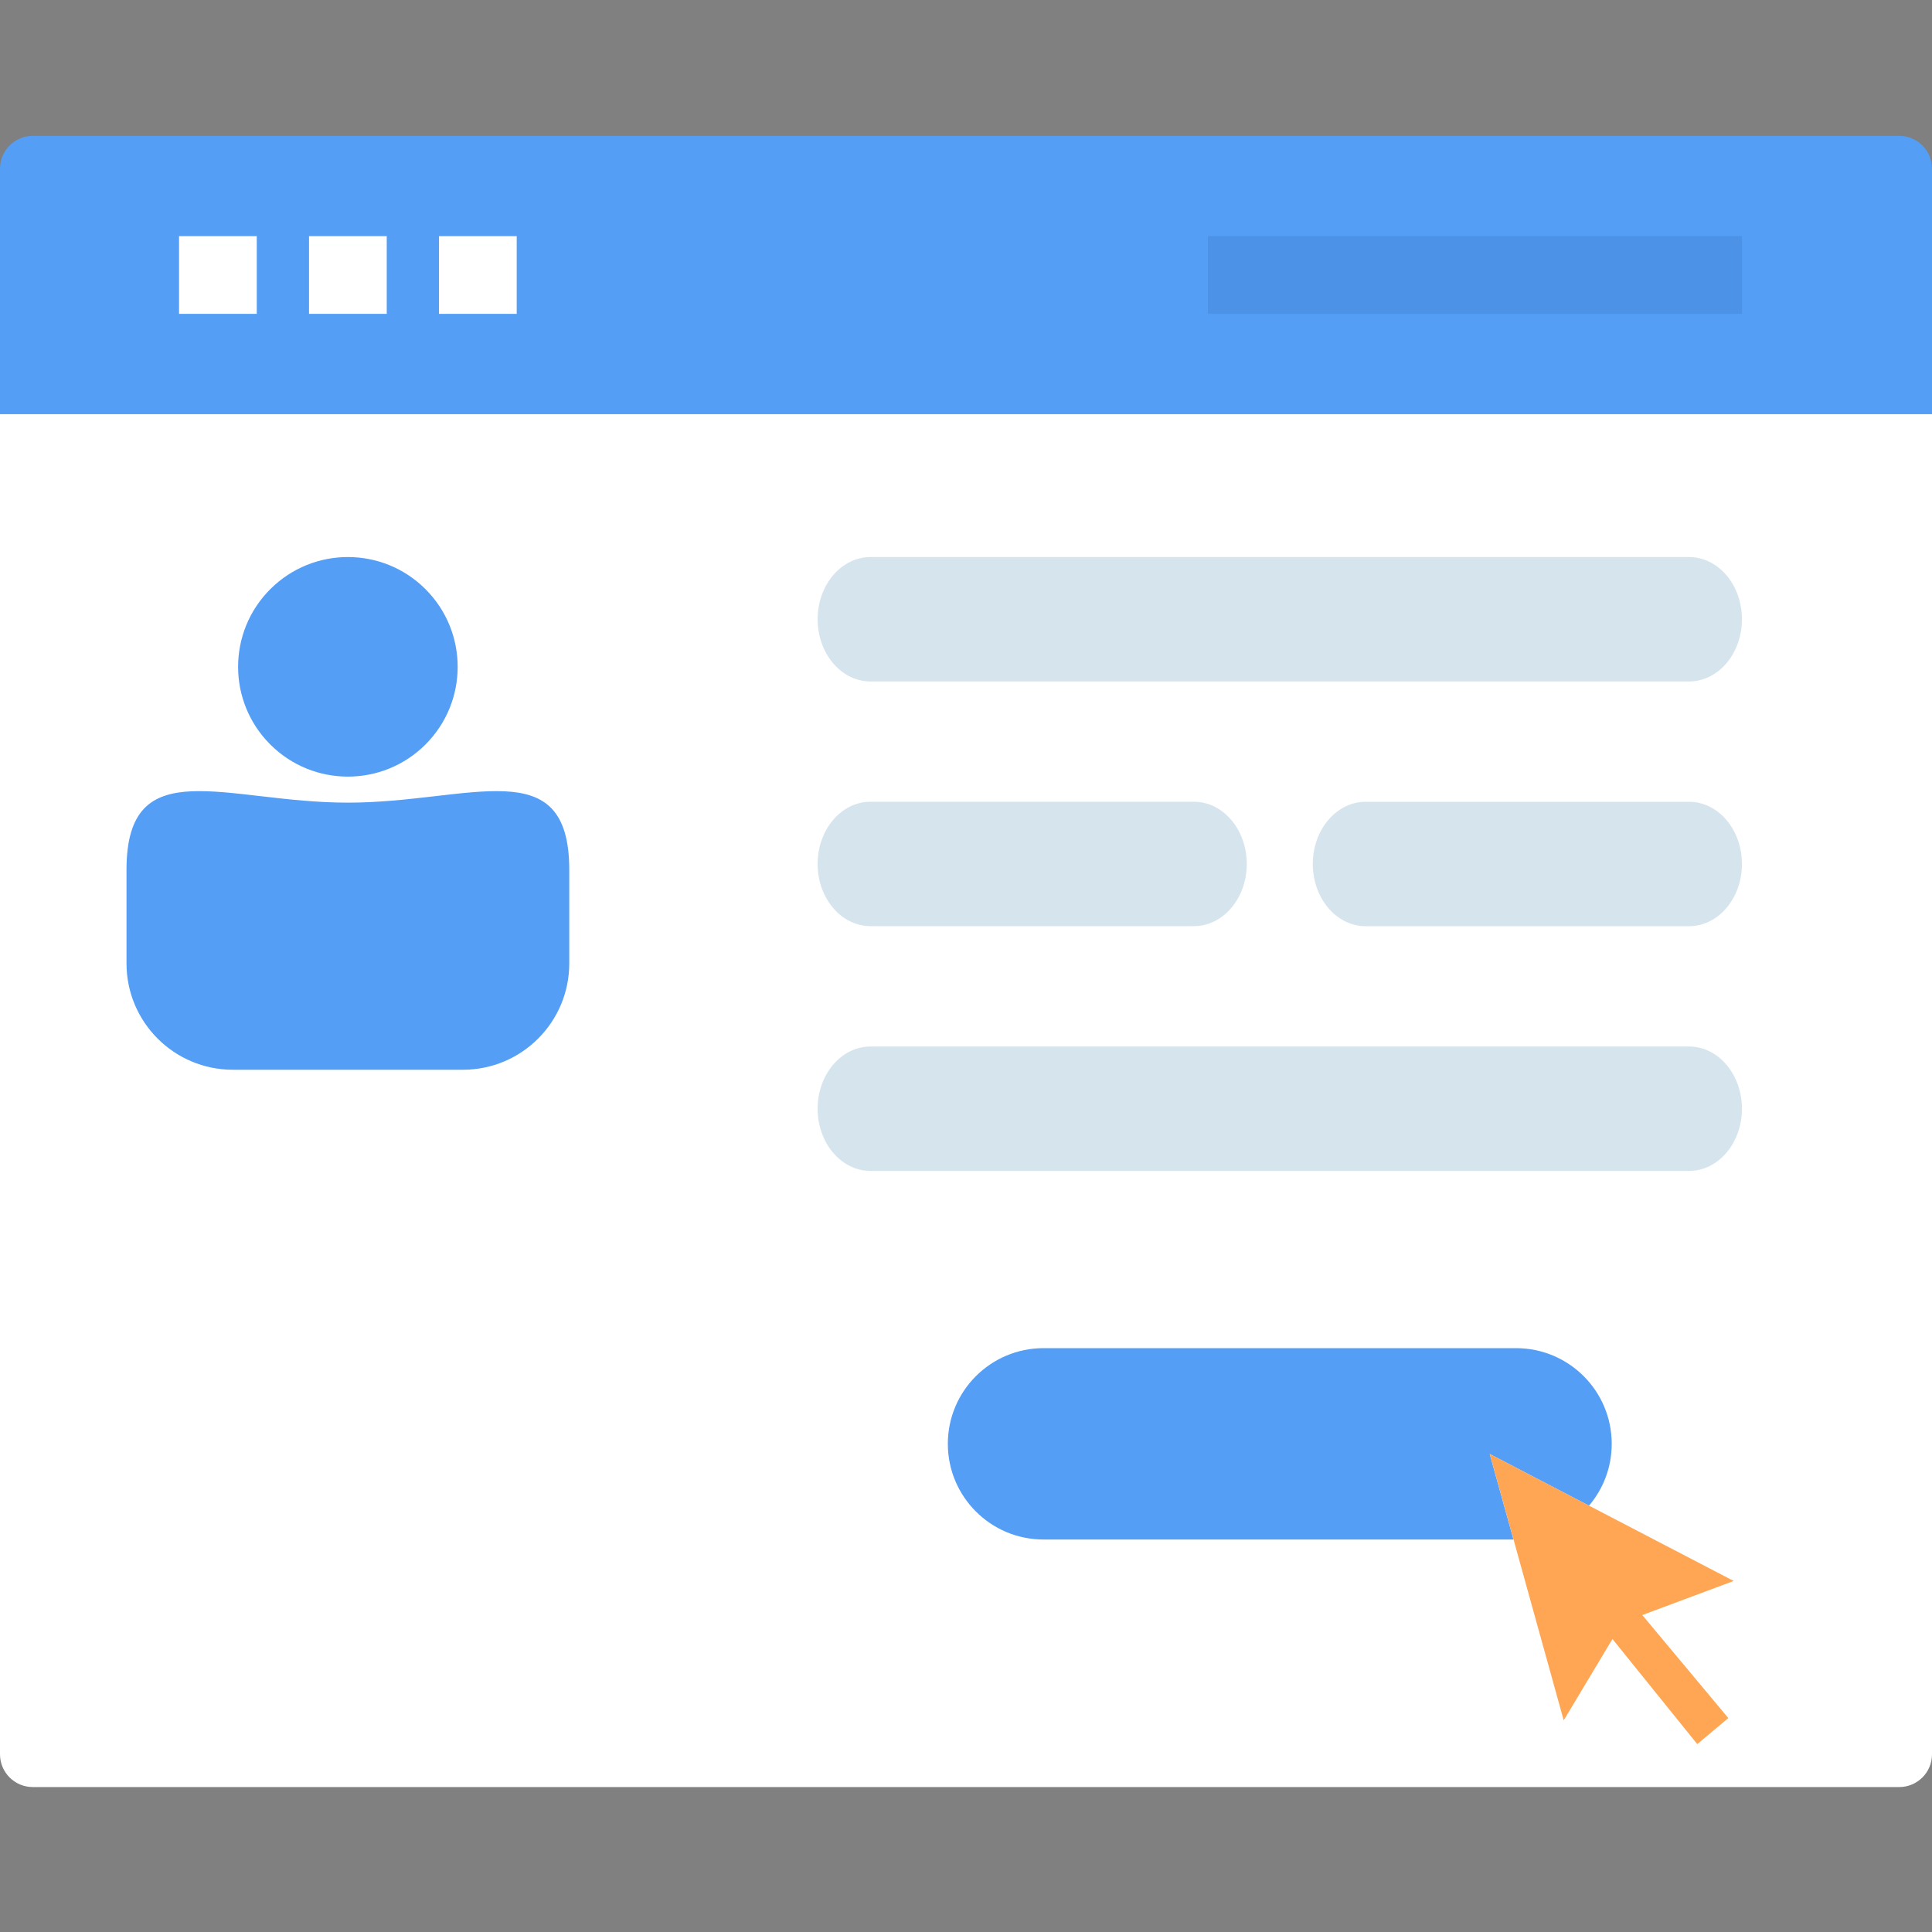 <?xml version="1.0" encoding="UTF-8"?>
<svg id="Layer_1" data-name="Layer 1" xmlns="http://www.w3.org/2000/svg" viewBox="0 0 400 400">
  <rect x="0" y="0" width="400" height="400" fill="#808080" stroke="none"/>
  <defs>
    <style>
      .cls-1 {
        fill: #001f62;
      }

      .cls-2 {
        fill: #549ef5;
      }

      .cls-3 {
        fill: #fff;
      }

      .cls-4 {
        fill: #ffa654;
      }

      .cls-5 {
        fill: #d6e5ed;
      }

      .cls-6 {
        opacity: .1;
      }
    </style>
  </defs>
  <path class="cls-2" d="M6.78,28.13h386.44c3.74,0,6.78,3.04,6.78,6.78v50.84H0v-50.84c0-3.74,3.04-6.78,6.78-6.78Z"/>
  <path class="cls-3" d="M0,85.75h400v277.46c0,3.74-3.04,6.78-6.78,6.78H6.78c-3.74,0-6.78-3.04-6.78-6.78V85.75h0Z"/>
  <g>
    <rect class="cls-3" x="37.07" y="48.89" width="16.09" height="16.09"/>
    <rect class="cls-3" x="63.98" y="48.89" width="16.09" height="16.09"/>
    <rect class="cls-3" x="90.89" y="48.89" width="16.09" height="16.09"/>
  </g>
  <g class="cls-6">
    <rect class="cls-1" x="250.09" y="48.89" width="110.57" height="16.09"/>
  </g>
  <g>
    <circle class="cls-2" cx="72.03" cy="138.06" r="22.73" transform="translate(-76.53 91.37) rotate(-45)"/>
    <path class="cls-2" d="M72.03,166.18h0c-25.31,0-45.84-10.91-45.84,13.92v19.36c0,12.16,9.86,22.02,22.02,22.02h47.63c12.16,0,22.02-9.86,22.02-22.02v-19.36c0-24.83-20.52-13.92-45.84-13.92Z"/>
  </g>
  <g>
    <path class="cls-2" d="M328.99,311.73c2.93-3.45,4.7-7.92,4.7-12.8,0-10.94-8.87-19.81-19.81-19.81h-97.83c-10.94,0-19.81,8.87-19.81,19.81s8.87,19.81,19.81,19.81h97.3l-4.92-17.71,20.55,10.7Z"/>
    <polygon class="cls-4" points="358.94 327.32 328.99 311.73 308.44 301.03 313.36 318.74 323.75 356.18 333.84 339.34 351.4 361.1 357.83 355.71 340.02 334.38 358.94 327.32"/>
    <path class="cls-5" d="M349.7,115.33h-169.47c-6.05,0-10.95,5.76-10.95,12.88s4.9,12.88,10.95,12.88h169.47c6.05,0,10.95-5.76,10.95-12.88s-4.9-12.88-10.95-12.88Z"/>
    <path class="cls-5" d="M349.7,216.67h-169.47c-6.05,0-10.95,5.76-10.95,12.88s4.9,12.88,10.95,12.88h169.47c6.05,0,10.95-5.76,10.95-12.88s-4.9-12.88-10.95-12.88Z"/>
    <path class="cls-5" d="M180.23,191.75h66.95c6.05,0,10.95-5.76,10.95-12.88s-4.9-12.88-10.95-12.88h-66.95c-6.05,0-10.95,5.76-10.95,12.88s4.9,12.88,10.95,12.88Z"/>
    <path class="cls-5" d="M349.7,166h-66.95c-6.05,0-10.95,5.76-10.95,12.88s4.9,12.88,10.95,12.88h66.95c6.05,0,10.95-5.76,10.95-12.88s-4.9-12.88-10.95-12.88Z"/>
  </g>
</svg>